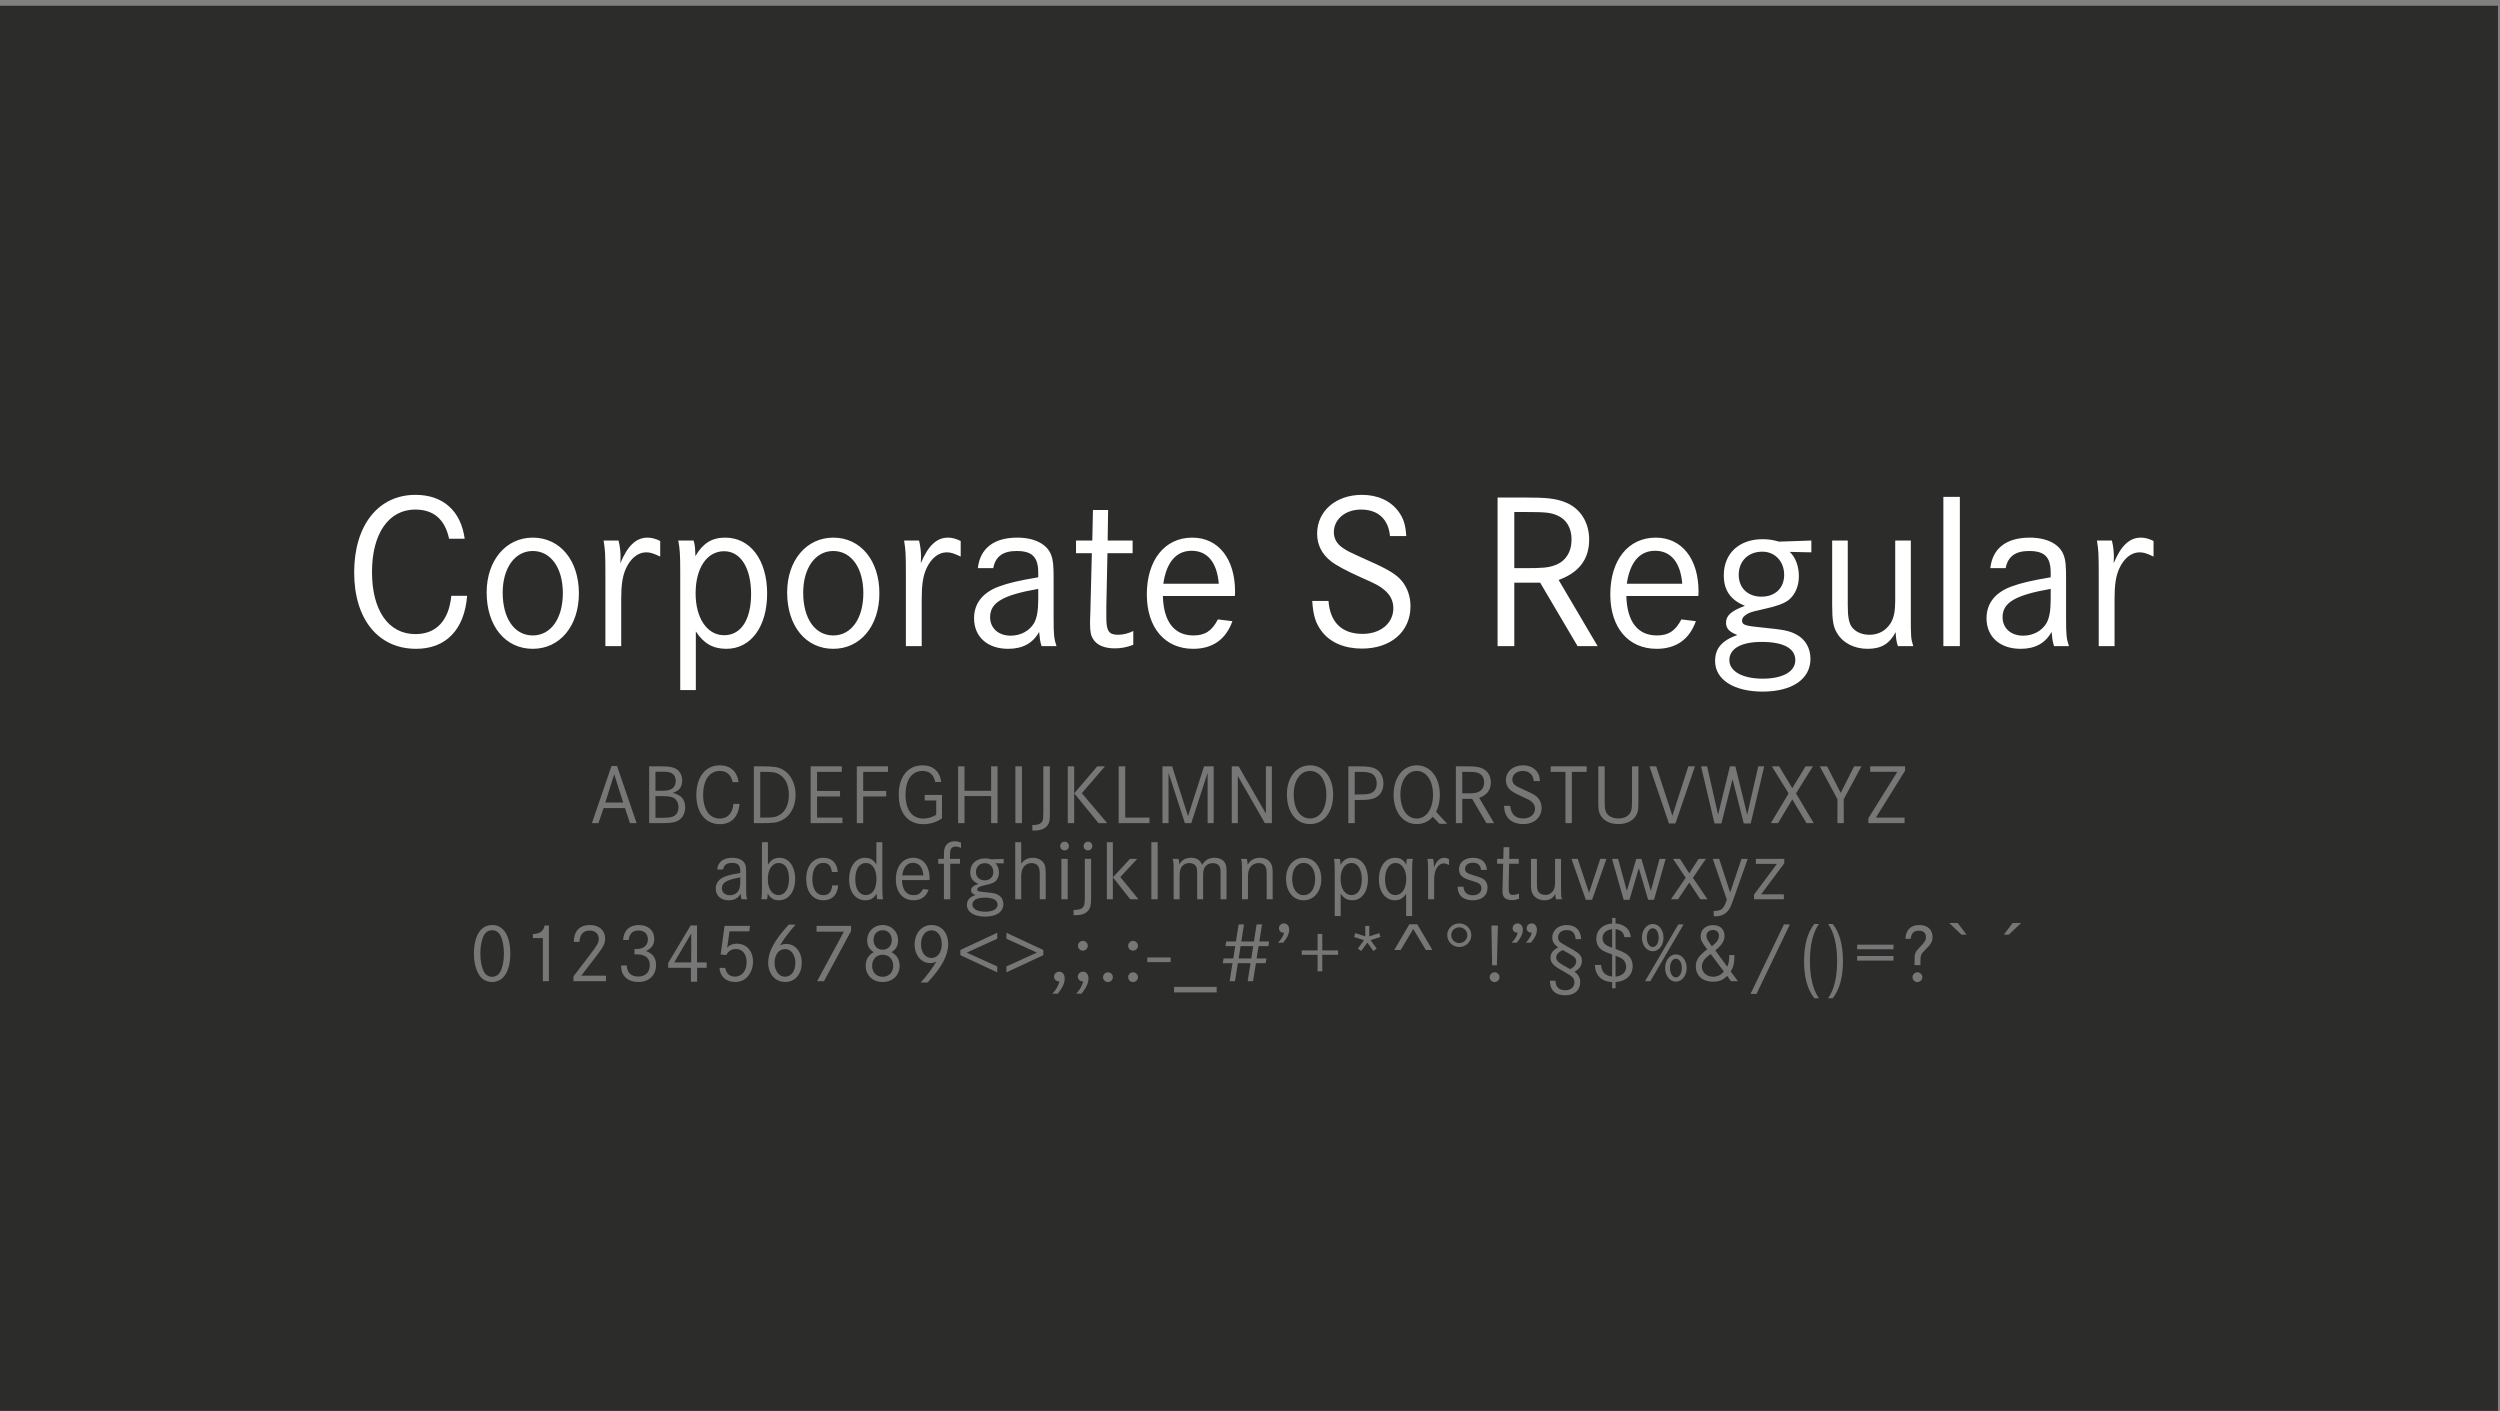 <?xml version="1.0" encoding="UTF-8"?>
<svg xmlns="http://www.w3.org/2000/svg" width="427" height="241" viewBox="0 0 427 241" fill="none">
  <rect x="0" y="0" width="427" height="241" fill="#808080" stroke="none"/>
  <rect width="426.65" height="239.991" transform="translate(0 0.981)" fill="#2C2C2B"></rect>
  <path d="M79.368 92.017H76.704C75.981 88.668 74.04 87.032 70.92 87.032C66.391 87.032 63.536 91.142 63.536 97.688C63.536 104.272 66.353 108.306 70.958 108.306C74.497 108.306 76.666 106.022 77.085 101.76H79.787C79.33 107.545 76.171 110.818 71.072 110.818C64.602 110.818 60.492 105.756 60.492 97.764C60.492 89.734 64.602 84.52 70.958 84.52C75.677 84.52 78.721 87.26 79.368 92.017ZM90.998 91.827C95.641 91.827 98.876 95.709 98.876 101.341C98.876 106.898 95.641 110.818 90.998 110.818C86.317 110.818 83.12 106.936 83.12 101.189C83.12 95.747 86.393 91.827 90.998 91.827ZM90.998 94.111C87.953 94.111 85.86 97.003 85.86 101.227C85.86 105.642 87.877 108.534 90.998 108.534C94.08 108.534 96.135 105.642 96.135 101.303C96.135 97.003 94.08 94.111 90.998 94.111ZM103.096 92.322H105.646C105.874 93.235 105.989 94.187 105.989 95.1L105.951 96.204C107.206 93.197 108.653 91.827 110.594 91.827C111.279 91.827 112.002 92.017 112.763 92.398V95.062C111.545 94.491 111.05 94.339 110.365 94.339C108.957 94.339 107.701 95.366 106.902 97.117C106.331 98.373 106.103 99.895 106.103 102.293V110.361H103.401V98.525C103.401 94.377 103.363 94.073 103.096 92.322ZM116.185 117.858V97.688C116.185 94.567 116.108 93.616 115.842 92.322H118.468C118.696 93.121 118.734 93.502 118.772 94.986C120.066 92.779 121.589 91.827 123.872 91.827C128.172 91.827 131.027 95.671 131.027 101.379C131.027 107.05 128.249 110.818 124.062 110.818C121.779 110.818 120.181 109.904 118.849 107.849V117.858H116.185ZM123.682 94.149C120.751 94.149 118.811 97.003 118.811 101.341C118.811 105.604 120.789 108.496 123.682 108.496C126.574 108.496 128.287 105.832 128.287 101.456C128.287 97.003 126.498 94.149 123.682 94.149ZM142.323 91.827C146.965 91.827 150.2 95.709 150.2 101.341C150.2 106.898 146.965 110.818 142.323 110.818C137.642 110.818 134.445 106.936 134.445 101.189C134.445 95.747 137.718 91.827 142.323 91.827ZM142.323 94.111C139.278 94.111 137.185 97.003 137.185 101.227C137.185 105.642 139.202 108.534 142.323 108.534C145.405 108.534 147.46 105.642 147.46 101.303C147.46 97.003 145.405 94.111 142.323 94.111ZM154.421 92.322H156.971C157.199 93.235 157.313 94.187 157.313 95.1L157.275 96.204C158.531 93.197 159.977 91.827 161.918 91.827C162.603 91.827 163.326 92.017 164.087 92.398V95.062C162.87 94.491 162.375 94.339 161.69 94.339C160.282 94.339 159.026 95.366 158.227 97.117C157.656 98.373 157.427 99.895 157.427 102.293V110.361H154.725V98.525C154.725 94.377 154.687 94.073 154.421 92.322ZM169.643 97.041H167.017C167.398 93.654 169.757 91.827 173.753 91.827C176.684 91.827 178.853 92.931 179.538 94.796C179.88 95.709 179.957 96.584 179.957 98.83V105.604C179.957 108.534 180.033 109.105 180.451 110.361H177.901C177.635 109.524 177.597 109.105 177.483 107.925C176.417 109.866 174.667 110.818 172.193 110.818C168.654 110.818 166.37 108.762 166.37 105.604C166.37 103.092 167.816 101.227 170.557 100.2C172.307 99.553 173.982 99.172 177.331 98.601V97.84C177.331 95.138 176.303 94.111 173.639 94.111C171.318 94.111 170.024 95.024 169.643 97.041ZM177.331 102.369V100.58C171.242 101.646 169.11 102.94 169.11 105.413C169.11 107.278 170.518 108.572 172.612 108.572C174.324 108.572 175.808 107.773 176.608 106.441C177.102 105.566 177.331 104.31 177.331 102.369ZM189.189 92.322H193.451V94.491H189.151L188.96 103.625V105.49C188.96 107.773 189.379 108.42 190.977 108.42C191.776 108.42 192.766 108.192 193.565 107.773V110.132C192.347 110.589 191.472 110.741 190.368 110.741C188.618 110.741 187.286 110.171 186.677 109.105C186.296 108.496 186.182 107.811 186.182 106.479C186.182 106.137 186.182 105.528 186.22 104.957C186.258 104.196 186.258 103.701 186.258 103.549L186.487 94.491H183.785V92.322H186.563L186.677 87.108H189.265L189.189 92.322ZM210.911 101.798H198.618C198.733 106.175 200.559 108.534 203.832 108.534C205.811 108.534 206.991 107.773 208.018 105.794L210.492 106.098C209.388 109.219 207.105 110.818 203.794 110.818C198.961 110.818 195.878 107.202 195.878 101.532C195.878 95.671 198.923 91.827 203.642 91.827C208.095 91.827 210.949 95.443 210.949 101.037C210.949 101.151 210.949 101.456 210.911 101.798ZM198.694 99.705H208.171C207.866 96.052 206.23 94.073 203.528 94.073C200.902 94.073 199.227 96.013 198.694 99.705ZM240.189 91.561H237.411C237.144 88.668 235.356 87.032 232.463 87.032C229.799 87.032 227.82 88.668 227.82 90.914C227.82 91.979 228.353 92.931 229.343 93.578C230.18 94.149 230.18 94.149 233.871 95.823C237.144 97.269 238.476 98.106 239.39 99.172C240.379 100.352 240.912 101.874 240.912 103.549C240.912 107.887 237.563 110.779 232.616 110.779C229.647 110.779 227.212 109.752 225.765 107.849C224.7 106.479 224.281 105.033 224.129 102.635H226.907C227.173 106.289 229.191 108.268 232.73 108.268C235.812 108.268 237.982 106.441 237.982 103.891C237.982 102.635 237.487 101.646 236.459 100.771C235.66 100.085 235.013 99.743 232.501 98.639C229.876 97.46 228.201 96.546 227.326 95.861C225.765 94.643 224.966 93.045 224.966 91.142C224.966 87.298 228.163 84.52 232.616 84.52C235.318 84.52 237.563 85.548 238.895 87.413C239.732 88.554 240.075 89.696 240.189 91.561ZM255.787 84.977H260.278C264.198 84.977 265.644 85.129 267.319 85.776C269.869 86.766 271.429 89.163 271.429 92.17C271.429 95.519 269.678 97.802 266.215 99.058L272.875 110.361H269.45L263.056 99.515H258.642V110.361H255.787V84.977ZM258.642 97.041H260.43C263.513 97.041 264.388 96.965 265.568 96.546C267.395 95.899 268.422 94.301 268.422 92.132C268.422 90.191 267.547 88.707 266.025 88.059C264.845 87.527 263.97 87.451 260.354 87.451H258.642V97.041ZM290.072 101.798H277.78C277.894 106.175 279.72 108.534 282.993 108.534C284.972 108.534 286.152 107.773 287.18 105.794L289.653 106.098C288.55 109.219 286.266 110.818 282.955 110.818C278.122 110.818 275.039 107.202 275.039 101.532C275.039 95.671 278.084 91.827 282.803 91.827C287.256 91.827 290.11 95.443 290.11 101.037C290.11 101.151 290.11 101.456 290.072 101.798ZM277.856 99.705H287.332C287.027 96.052 285.391 94.073 282.689 94.073C280.063 94.073 278.388 96.013 277.856 99.705ZM309.379 92.322V94.339L305.688 94.263C306.677 95.176 307.248 96.737 307.248 98.411C307.248 100.124 306.601 101.608 305.497 102.483C304.698 103.092 303.442 103.549 301.349 104.005C299.599 104.386 299.18 104.5 298.609 104.766C297.924 105.109 297.544 105.528 297.544 105.984C297.544 106.745 298 106.898 301.159 107.202C304.66 107.545 305.65 107.735 306.829 108.382C308.352 109.181 309.227 110.703 309.227 112.53C309.227 115.993 306.106 118.124 301.045 118.124C296.135 118.124 292.939 116.069 292.939 112.911C292.939 110.741 294.08 109.409 296.744 108.458C295.336 107.925 294.803 107.316 294.803 106.365C294.803 105.147 295.679 104.348 298.038 103.473C295.565 102.483 294.423 100.809 294.423 98.259C294.423 94.529 297.049 92.094 301.045 92.094C302.034 92.094 302.795 92.208 303.861 92.512L309.379 92.322ZM301.007 94.225C298.609 94.225 296.973 95.823 296.973 98.183C296.973 100.428 298.533 101.912 300.854 101.912C303.214 101.912 304.736 100.428 304.736 98.183C304.736 95.899 303.176 94.225 301.007 94.225ZM300.893 109.638C297.391 109.638 295.374 110.779 295.374 112.758C295.374 114.661 297.62 115.917 301.083 115.917C304.508 115.917 306.639 114.699 306.639 112.758C306.639 110.741 304.622 109.638 300.893 109.638ZM312.934 92.322H315.598V103.358C315.598 105.299 315.788 106.289 316.207 106.974C316.815 107.887 317.957 108.42 319.289 108.42C320.85 108.42 322.105 107.735 322.943 106.403C323.475 105.49 323.704 104.424 323.704 102.559V92.322H326.368V104.881C326.368 108.801 326.368 109.029 326.786 110.361H324.16C323.894 109.562 323.818 108.915 323.78 107.963C322.714 109.98 321.306 110.818 318.985 110.818C316.663 110.818 314.722 109.79 313.733 108.077C313.124 107.05 312.934 105.908 312.934 103.358V92.322ZM331.927 84.863H334.743V110.361H331.927V84.863ZM342.571 97.041H339.945C340.326 93.654 342.685 91.827 346.681 91.827C349.612 91.827 351.781 92.931 352.466 94.796C352.809 95.709 352.885 96.584 352.885 98.83V105.604C352.885 108.534 352.961 109.105 353.379 110.361H350.83C350.563 109.524 350.525 109.105 350.411 107.925C349.345 109.866 347.595 110.818 345.121 110.818C341.582 110.818 339.298 108.762 339.298 105.604C339.298 103.092 340.745 101.227 343.485 100.2C345.235 99.553 346.91 99.172 350.259 98.601V97.84C350.259 95.138 349.231 94.111 346.567 94.111C344.246 94.111 342.952 95.024 342.571 97.041ZM350.259 102.369V100.58C344.17 101.646 342.039 102.94 342.039 105.413C342.039 107.278 343.447 108.572 345.54 108.572C347.252 108.572 348.737 107.773 349.536 106.441C350.03 105.566 350.259 104.31 350.259 102.369ZM358.159 92.322H360.709C360.937 93.235 361.051 94.187 361.051 95.1L361.013 96.204C362.269 93.197 363.715 91.827 365.656 91.827C366.341 91.827 367.064 92.017 367.825 92.398V95.062C366.607 94.491 366.113 94.339 365.428 94.339C364.02 94.339 362.764 95.366 361.965 97.117C361.394 98.373 361.165 99.895 361.165 102.293V110.361H358.463V98.525C358.463 94.377 358.425 94.073 358.159 92.322Z" fill="white"></path>
  <path d="M104.444 130.834H105.389L108.734 140.593H107.6L106.742 138.019H103.091L102.218 140.593H101.098L104.444 130.834ZM106.436 137.073L104.909 132.244L103.382 137.073H106.436ZM110.878 130.892H112.653C113.947 130.892 114.485 130.95 115.024 131.125C115.969 131.445 116.522 132.244 116.522 133.306C116.522 134.412 116.013 135.081 114.907 135.43C116.362 135.779 117.031 136.564 117.031 137.888C117.031 139.081 116.391 140.041 115.402 140.346C114.776 140.55 114.238 140.593 112.565 140.593H110.878V130.892ZM111.955 135.066H112.871C113.816 135.066 114.282 134.993 114.689 134.761C115.154 134.513 115.416 133.99 115.416 133.379C115.416 132.71 115.096 132.186 114.544 131.983C114.165 131.837 113.831 131.808 112.813 131.808H111.955V135.066ZM111.955 139.677H112.929C114.093 139.677 114.587 139.619 115.024 139.43C115.562 139.197 115.882 138.601 115.882 137.83C115.882 137.015 115.46 136.39 114.776 136.157C114.34 136.026 113.962 135.983 112.929 135.983H111.955V139.677ZM126.148 133.583H125.13C124.853 132.303 124.112 131.677 122.919 131.677C121.188 131.677 120.097 133.248 120.097 135.75C120.097 138.266 121.174 139.808 122.933 139.808C124.286 139.808 125.115 138.935 125.275 137.306H126.308C126.133 139.517 124.926 140.768 122.977 140.768C120.504 140.768 118.934 138.833 118.934 135.779C118.934 132.71 120.504 130.717 122.933 130.717C124.737 130.717 125.901 131.765 126.148 133.583ZM128.76 130.892H130.287C132.163 130.892 132.905 131.008 133.691 131.445C135.043 132.186 135.887 133.83 135.887 135.735C135.887 137.713 135.043 139.328 133.603 140.07C132.803 140.491 132.163 140.593 130.171 140.593H128.76V130.892ZM129.851 139.648H130.564C132.105 139.648 132.542 139.561 133.211 139.153C134.185 138.557 134.738 137.335 134.738 135.735C134.738 134.077 134.127 132.812 133.036 132.23C132.411 131.895 132.003 131.837 130.287 131.837H129.851V139.648ZM139.552 135.095H143.479V136.041H139.552V139.648H143.886V140.593H138.461V130.892H143.784V131.837H139.552V135.095ZM147.434 135.095H151.361V136.041H147.434V140.593H146.343V130.892H151.667V131.837H147.434V135.095ZM157.94 135.779H160.893V139.764C159.976 140.433 158.885 140.768 157.693 140.768C155.075 140.768 153.504 138.877 153.504 135.721C153.504 132.666 155.075 130.717 157.547 130.717C159.365 130.717 160.544 131.75 160.762 133.568H159.744C159.453 132.274 158.755 131.677 157.547 131.677C155.758 131.677 154.667 133.204 154.667 135.735C154.667 138.324 155.773 139.808 157.707 139.808C158.449 139.808 159.191 139.59 159.904 139.168V136.724H157.94V135.779ZM164.734 135.066H169.286V130.892H170.377V140.593H169.286V135.968H164.734V140.593H163.643V130.892H164.734V135.066ZM174.548 140.593H173.428V130.892H174.548V140.593ZM178.2 130.892H179.32V138.63C179.32 139.982 179.291 140.273 179.088 140.695C178.724 141.451 177.866 141.859 176.673 141.859H176.324V140.913H176.484H176.571C177.328 140.899 177.851 140.666 178.055 140.23C178.186 139.953 178.2 139.735 178.2 138.63V130.892ZM187.409 130.892H188.732L184.776 135.473L189.11 140.593H187.627L183.481 135.503L187.409 130.892ZM182.376 130.892H183.467V140.593H182.376V130.892ZM191.068 130.892H192.188V139.648H196.334V140.593H191.068V130.892ZM198.553 130.892H200.197L202.917 139.401L205.651 130.892H207.295V140.593H206.262V131.983L203.469 140.593H202.379L199.586 131.983V140.593H198.553V130.892ZM210.385 130.892H211.563L216.217 138.964V130.892H217.235V140.593H216.043L211.417 132.535V140.593H210.385V130.892ZM223.76 130.717C226.101 130.717 227.701 132.754 227.701 135.735C227.701 138.717 226.101 140.753 223.76 140.753C221.374 140.753 219.804 138.732 219.804 135.663C219.804 132.768 221.433 130.717 223.76 130.717ZM223.76 131.677C222.087 131.677 220.967 133.277 220.967 135.677C220.967 138.193 222.058 139.793 223.76 139.793C225.432 139.793 226.538 138.179 226.538 135.735C226.538 133.292 225.432 131.677 223.76 131.677ZM230.297 130.892H231.897C233.337 130.892 233.977 130.95 234.574 131.154C235.635 131.503 236.29 132.521 236.29 133.801C236.29 134.993 235.723 135.939 234.777 136.317C234.166 136.564 233.57 136.637 232.101 136.637H231.388V140.593H230.297V130.892ZM231.388 135.692H232.072C233.076 135.692 233.425 135.663 233.876 135.561C234.69 135.372 235.141 134.732 235.141 133.801C235.141 132.957 234.777 132.317 234.152 132.07C233.672 131.881 233.279 131.837 231.956 131.837H231.388V135.692ZM245.284 138.659L247.189 140.71H245.866L244.717 139.502C244.004 140.331 243.059 140.753 241.968 140.753C239.641 140.753 238.026 138.702 238.026 135.735C238.026 132.768 239.641 130.717 241.982 130.717C244.295 130.717 245.924 132.768 245.924 135.721C245.924 136.841 245.735 137.742 245.284 138.659ZM241.968 131.677C240.339 131.677 239.19 133.335 239.19 135.692C239.19 138.164 240.31 139.808 241.982 139.808C243.626 139.808 244.76 138.15 244.76 135.75C244.76 133.335 243.626 131.677 241.968 131.677ZM248.662 130.892H250.378C251.877 130.892 252.429 130.95 253.069 131.197C254.044 131.575 254.64 132.492 254.64 133.641C254.64 134.921 253.971 135.793 252.647 136.273L255.193 140.593H253.884L251.44 136.448H249.753V140.593H248.662V130.892ZM249.753 135.503H250.437C251.615 135.503 251.949 135.473 252.4 135.313C253.098 135.066 253.491 134.455 253.491 133.626C253.491 132.884 253.156 132.317 252.575 132.07C252.124 131.866 251.789 131.837 250.407 131.837H249.753V135.503ZM263.026 133.408H261.964C261.862 132.303 261.179 131.677 260.073 131.677C259.055 131.677 258.299 132.303 258.299 133.161C258.299 133.568 258.502 133.932 258.881 134.179C259.201 134.397 259.201 134.397 260.611 135.037C261.862 135.59 262.371 135.91 262.72 136.317C263.099 136.768 263.302 137.35 263.302 137.99C263.302 139.648 262.022 140.753 260.131 140.753C258.997 140.753 258.066 140.361 257.513 139.633C257.106 139.11 256.946 138.557 256.888 137.641H257.95C258.052 139.037 258.822 139.793 260.175 139.793C261.353 139.793 262.182 139.095 262.182 138.121C262.182 137.641 261.993 137.262 261.6 136.928C261.295 136.666 261.048 136.535 260.088 136.113C259.084 135.663 258.444 135.313 258.11 135.052C257.513 134.586 257.208 133.975 257.208 133.248C257.208 131.779 258.43 130.717 260.131 130.717C261.164 130.717 262.022 131.11 262.531 131.823C262.851 132.259 262.982 132.695 263.026 133.408ZM264.86 130.892H270.998V131.837H268.467V140.593H267.376V131.837H264.86V130.892ZM272.989 130.892H274.08V136.608C274.08 138.033 274.138 138.412 274.385 138.848C274.734 139.43 275.505 139.793 276.421 139.793C277.425 139.793 278.225 139.371 278.53 138.659C278.705 138.266 278.749 137.888 278.749 136.608V130.892H279.839V136.623C279.839 138.164 279.81 138.426 279.607 138.95C279.141 140.084 277.963 140.753 276.421 140.753C274.865 140.753 273.687 140.084 273.221 138.95C273.018 138.426 272.989 138.164 272.989 136.623V130.892ZM281.73 130.892H282.879L285.643 139.328L288.363 130.892H289.497L286.166 140.651H285.061L281.73 130.892ZM290.538 130.892H291.571L293.447 139.153L295.469 130.892H296.399L298.421 139.153L300.312 130.892H301.33L299.018 140.651H297.839L295.919 133.074L294.014 140.651H292.836L290.538 130.892ZM302.63 130.892H303.881L306.12 134.615L308.389 130.892H309.64L306.76 135.517L309.786 140.593H308.549L306.12 136.535L303.691 140.593H302.455L305.495 135.517L302.63 130.892ZM310.818 130.892H312.069L314.396 135.43L316.68 130.892H317.93L314.905 136.521L314.92 140.593H313.829L313.843 136.521L310.818 130.892ZM319.424 130.892H325.388V131.634L320.399 139.648H325.301V140.593H319.119V139.75L324.064 131.823H319.424V130.892ZM123.501 148.503H122.497C122.642 147.208 123.544 146.51 125.071 146.51C126.191 146.51 127.02 146.932 127.282 147.644C127.413 147.993 127.442 148.328 127.442 149.186V151.775C127.442 152.895 127.471 153.113 127.631 153.593H126.657C126.555 153.273 126.54 153.113 126.497 152.662C126.09 153.404 125.42 153.768 124.475 153.768C123.122 153.768 122.25 152.982 122.25 151.775C122.25 150.815 122.802 150.102 123.85 149.71C124.519 149.463 125.159 149.317 126.439 149.099V148.808C126.439 147.775 126.046 147.383 125.028 147.383C124.141 147.383 123.646 147.732 123.501 148.503ZM126.439 150.539V149.855C124.111 150.262 123.297 150.757 123.297 151.702C123.297 152.415 123.835 152.91 124.635 152.91C125.29 152.91 125.857 152.604 126.162 152.095C126.351 151.761 126.439 151.281 126.439 150.539ZM130.142 143.848H131.16V147.703C131.683 146.874 132.28 146.51 133.138 146.51C134.723 146.51 135.814 147.964 135.814 150.117C135.814 152.313 134.694 153.768 133.021 153.768C132.163 153.768 131.596 153.419 131.116 152.619C131.116 153.07 131.087 153.302 131 153.593H130.025C130.127 153.171 130.142 152.837 130.142 151.644V143.848ZM133.036 147.397C131.887 147.397 131.145 148.488 131.145 150.175C131.145 151.804 131.872 152.881 132.963 152.881C134.054 152.881 134.767 151.804 134.767 150.117C134.767 148.459 134.098 147.397 133.036 147.397ZM143.098 148.939H142.095C141.906 147.819 141.484 147.383 140.597 147.383C139.448 147.383 138.749 148.43 138.749 150.146C138.749 151.862 139.448 152.895 140.626 152.895C141.557 152.895 142.022 152.371 142.138 151.222H143.156C143.026 152.881 142.138 153.768 140.626 153.768C138.851 153.768 137.702 152.342 137.702 150.161C137.702 147.921 138.837 146.51 140.626 146.51C142.08 146.51 142.953 147.368 143.098 148.939ZM150.703 143.848V151.557C150.703 152.779 150.732 153.186 150.834 153.593H149.83C149.758 153.317 149.729 153.113 149.729 152.851C149.729 152.779 149.729 152.721 149.743 152.604C149.249 153.433 148.681 153.768 147.794 153.768C146.121 153.768 145.031 152.357 145.031 150.204C145.031 148.008 146.121 146.51 147.736 146.51C148.638 146.51 149.205 146.859 149.685 147.673V143.848H150.703ZM147.91 147.397C146.776 147.397 146.078 148.444 146.078 150.161C146.078 151.833 146.776 152.881 147.881 152.881C149.001 152.881 149.699 151.819 149.699 150.146C149.699 148.473 149.001 147.397 147.91 147.397ZM158.758 150.321H154.06C154.104 151.993 154.802 152.895 156.053 152.895C156.809 152.895 157.26 152.604 157.653 151.848L158.598 151.964C158.176 153.157 157.304 153.768 156.038 153.768C154.191 153.768 153.013 152.386 153.013 150.219C153.013 147.979 154.177 146.51 155.98 146.51C157.682 146.51 158.773 147.892 158.773 150.03C158.773 150.073 158.773 150.19 158.758 150.321ZM154.089 149.521H157.711C157.595 148.124 156.969 147.368 155.936 147.368C154.933 147.368 154.293 148.11 154.089 149.521ZM162.254 146.699H163.97V147.528H162.297V153.593H161.221V147.528H160.247V146.699H161.221V146.263C161.221 145.23 161.279 144.881 161.512 144.488C161.803 143.979 162.385 143.688 163.054 143.688C163.403 143.688 163.737 143.761 164.145 143.906V144.852C163.781 144.663 163.49 144.59 163.185 144.59C162.777 144.59 162.486 144.794 162.356 145.157C162.283 145.361 162.254 145.695 162.254 146.234V146.699ZM171.434 146.699V147.47L170.023 147.441C170.401 147.79 170.62 148.386 170.62 149.026C170.62 149.681 170.372 150.248 169.951 150.582C169.645 150.815 169.165 150.99 168.365 151.164C167.696 151.31 167.536 151.353 167.318 151.455C167.056 151.586 166.911 151.746 166.911 151.921C166.911 152.211 167.085 152.27 168.292 152.386C169.631 152.517 170.009 152.59 170.46 152.837C171.041 153.142 171.376 153.724 171.376 154.422C171.376 155.746 170.183 156.56 168.249 156.56C166.373 156.56 165.151 155.775 165.151 154.568C165.151 153.739 165.587 153.23 166.605 152.866C166.067 152.662 165.863 152.43 165.863 152.066C165.863 151.601 166.198 151.295 167.1 150.961C166.154 150.582 165.718 149.942 165.718 148.968C165.718 147.543 166.722 146.612 168.249 146.612C168.627 146.612 168.918 146.655 169.325 146.772L171.434 146.699ZM168.234 147.426C167.318 147.426 166.693 148.037 166.693 148.939C166.693 149.797 167.289 150.364 168.176 150.364C169.078 150.364 169.66 149.797 169.66 148.939C169.66 148.066 169.063 147.426 168.234 147.426ZM168.191 153.317C166.853 153.317 166.082 153.753 166.082 154.51C166.082 155.237 166.94 155.717 168.263 155.717C169.572 155.717 170.387 155.251 170.387 154.51C170.387 153.739 169.616 153.317 168.191 153.317ZM173.403 143.848H174.422V147.513C174.931 146.83 175.556 146.51 176.4 146.51C177.214 146.51 177.912 146.844 178.276 147.412C178.552 147.833 178.611 148.241 178.611 149.637V153.593H177.592V149.695C177.592 148.721 177.549 148.415 177.403 148.095C177.171 147.644 176.749 147.412 176.182 147.412C175.571 147.412 175.047 147.717 174.742 148.241C174.523 148.604 174.422 149.099 174.422 149.797V153.593H173.403V143.848ZM181.286 146.699H182.362V153.593H181.286V146.699ZM181.839 143.761C182.261 143.761 182.566 144.081 182.566 144.517C182.566 144.939 182.261 145.244 181.824 145.244C181.403 145.244 181.083 144.939 181.083 144.517C181.083 144.081 181.403 143.761 181.839 143.761ZM185.288 146.699H186.364V152.997C186.364 154.539 186.277 155.004 185.884 155.499C185.448 156.066 184.764 156.313 183.717 156.313H183.368V155.411H183.499H183.601C184.342 155.411 184.837 155.208 185.07 154.815C185.244 154.51 185.288 154.161 185.288 152.997V146.699ZM185.841 143.761C186.262 143.761 186.568 144.081 186.568 144.517C186.568 144.939 186.248 145.244 185.826 145.244C185.404 145.244 185.084 144.939 185.084 144.517C185.084 144.081 185.404 143.761 185.841 143.761ZM192.996 146.699H194.233L191.353 149.797L194.451 153.593H193.04L190.087 149.841L192.996 146.699ZM189.055 143.848H190.073V153.593H189.055V143.848ZM196.653 143.848H197.729V153.593H196.653V143.848ZM200.285 146.699H201.289C201.376 146.946 201.42 147.281 201.42 147.644C201.856 146.874 202.481 146.51 203.427 146.51C204.387 146.51 204.983 146.888 205.332 147.717C205.798 146.903 206.481 146.51 207.456 146.51C208.27 146.51 208.91 146.83 209.23 147.397C209.463 147.804 209.492 148.066 209.492 149.375V153.593H208.474V149.375C208.474 148.503 208.445 148.27 208.285 147.979C208.081 147.615 207.688 147.426 207.136 147.426C206.539 147.426 206.059 147.688 205.768 148.153C205.579 148.473 205.492 148.881 205.492 149.521V153.593H204.474V149.535C204.474 148.503 204.459 148.328 204.329 148.066C204.139 147.644 203.703 147.412 203.15 147.412C202.554 147.412 202.03 147.688 201.754 148.168C201.565 148.517 201.478 148.924 201.478 149.579V153.593H200.46V148.837C200.46 147.412 200.445 147.281 200.285 146.699ZM211.974 146.699H212.949C213.05 146.99 213.094 147.266 213.094 147.703C213.559 146.903 214.258 146.51 215.174 146.51C216.119 146.51 216.847 146.932 217.152 147.63C217.341 148.081 217.37 148.27 217.37 149.637V153.593H216.352V149.695C216.352 148.677 216.323 148.43 216.178 148.095C215.974 147.659 215.552 147.412 214.97 147.412C214.359 147.412 213.807 147.717 213.487 148.226C213.254 148.59 213.152 149.07 213.152 149.739V153.593H212.134V149.041C212.134 147.397 212.134 147.339 211.974 146.699ZM222.663 146.51C224.438 146.51 225.674 147.993 225.674 150.146C225.674 152.27 224.438 153.768 222.663 153.768C220.874 153.768 219.652 152.284 219.652 150.088C219.652 148.008 220.903 146.51 222.663 146.51ZM222.663 147.383C221.5 147.383 220.7 148.488 220.7 150.102C220.7 151.79 221.47 152.895 222.663 152.895C223.841 152.895 224.627 151.79 224.627 150.132C224.627 148.488 223.841 147.383 222.663 147.383ZM227.971 156.459V148.75C227.971 147.557 227.942 147.194 227.84 146.699H228.843C228.931 147.004 228.945 147.15 228.96 147.717C229.454 146.874 230.036 146.51 230.909 146.51C232.552 146.51 233.643 147.979 233.643 150.161C233.643 152.328 232.581 153.768 230.981 153.768C230.109 153.768 229.498 153.419 228.989 152.633V156.459H227.971ZM230.836 147.397C229.716 147.397 228.974 148.488 228.974 150.146C228.974 151.775 229.731 152.881 230.836 152.881C231.941 152.881 232.596 151.862 232.596 150.19C232.596 148.488 231.912 147.397 230.836 147.397ZM240.171 156.459V152.648C239.648 153.433 239.08 153.768 238.266 153.768C236.622 153.768 235.517 152.342 235.517 150.204C235.517 147.993 236.622 146.51 238.295 146.51C239.182 146.51 239.764 146.874 240.186 147.703C240.2 147.237 240.229 146.946 240.317 146.699H241.32C241.218 147.121 241.189 147.499 241.189 148.75V156.459H240.171ZM238.368 147.397C237.277 147.397 236.564 148.503 236.564 150.204C236.564 151.833 237.248 152.881 238.309 152.881C239.444 152.881 240.186 151.804 240.186 150.132C240.186 148.503 239.444 147.397 238.368 147.397ZM243.805 146.699H244.779C244.866 147.048 244.91 147.412 244.91 147.761L244.895 148.183C245.375 147.034 245.928 146.51 246.67 146.51C246.932 146.51 247.208 146.583 247.499 146.728V147.746C247.034 147.528 246.845 147.47 246.583 147.47C246.045 147.47 245.565 147.863 245.259 148.532C245.041 149.012 244.954 149.593 244.954 150.51V153.593H243.921V149.07C243.921 147.484 243.906 147.368 243.805 146.699ZM253.956 148.59H252.967C252.865 147.746 252.414 147.354 251.556 147.354C250.77 147.354 250.232 147.775 250.232 148.386C250.232 148.953 250.523 149.172 251.832 149.55C252.938 149.87 253.374 150.073 253.65 150.393C253.927 150.713 254.072 151.121 254.072 151.615C254.072 152.939 253.112 153.768 251.57 153.768C249.898 153.768 248.967 152.939 248.967 151.455H249.956C250.043 152.43 250.567 152.91 251.556 152.91C252.458 152.91 253.025 152.43 253.025 151.702C253.025 151.339 252.894 151.077 252.588 150.902C252.341 150.742 252.254 150.713 251.047 150.335C249.709 149.928 249.2 149.419 249.2 148.459C249.2 147.295 250.159 146.51 251.57 146.51C253.039 146.51 253.883 147.252 253.956 148.59ZM257.773 146.699H259.402V147.528H257.759L257.686 151.019V151.732C257.686 152.604 257.846 152.851 258.457 152.851C258.762 152.851 259.14 152.764 259.446 152.604V153.506C258.98 153.681 258.646 153.739 258.224 153.739C257.555 153.739 257.046 153.521 256.813 153.113C256.668 152.881 256.624 152.619 256.624 152.11C256.624 151.979 256.624 151.746 256.639 151.528C256.653 151.237 256.653 151.048 256.653 150.99L256.74 147.528H255.708V146.699H256.769L256.813 144.706H257.802L257.773 146.699ZM261.489 146.699H262.507V150.917C262.507 151.659 262.579 152.037 262.739 152.299C262.972 152.648 263.409 152.851 263.918 152.851C264.514 152.851 264.994 152.59 265.314 152.081C265.518 151.732 265.605 151.324 265.605 150.612V146.699H266.623V151.499C266.623 152.997 266.623 153.084 266.783 153.593H265.779C265.678 153.288 265.648 153.041 265.634 152.677C265.227 153.448 264.688 153.768 263.801 153.768C262.914 153.768 262.172 153.375 261.794 152.721C261.561 152.328 261.489 151.892 261.489 150.917V146.699ZM268.413 146.699H269.475L271.409 152.488L273.329 146.699H274.376L271.933 153.681H270.857L268.413 146.699ZM275.331 146.699H276.379L277.862 152.168L279.477 146.699H280.349L281.964 152.168L283.448 146.699H284.495L282.502 153.681H281.498L279.913 148.27L278.313 153.681H277.324L275.331 146.699ZM285.762 146.699H286.94L288.526 149.157L290.126 146.699H291.362L289.151 149.928L291.638 153.593H290.416L288.526 150.742L286.62 153.593H285.398L287.915 149.928L285.762 146.699ZM292.546 146.699H293.637L295.513 152.444L297.448 146.699H298.509L296.24 153.113C295.6 154.946 295.469 155.208 295.033 155.688C294.524 156.226 293.855 156.502 293.026 156.502C292.968 156.502 292.837 156.502 292.706 156.488V155.586C294.015 155.6 294.393 155.28 294.946 153.666L292.546 146.699ZM299.898 146.699H304.756V147.455L300.8 152.75H304.683V153.593H299.593V152.793L303.505 147.543H299.898V146.699ZM84.092 157.994C85.997 157.994 87.161 159.855 87.161 162.866C87.161 165.892 85.997 167.724 84.048 167.724C83.19 167.724 82.434 167.346 81.954 166.691C81.299 165.775 80.95 164.466 80.95 162.881C80.95 159.797 82.114 157.994 84.092 157.994ZM84.077 158.881C83.452 158.881 82.972 159.172 82.666 159.739C82.259 160.495 82.041 161.586 82.041 162.881C82.041 164.117 82.259 165.237 82.666 165.979C82.957 166.531 83.452 166.837 84.048 166.837C84.659 166.837 85.153 166.531 85.444 165.979C85.852 165.222 86.07 164.132 86.07 162.866C86.07 161.601 85.837 160.452 85.444 159.739C85.153 159.186 84.644 158.881 84.077 158.881ZM91.018 160.219V159.535C92.225 159.492 92.807 159.07 93.025 158.066H93.752V167.593H92.72V160.219H91.018ZM98.963 160.874H98.002C98.032 159.012 99.006 157.994 100.766 157.994C102.322 157.994 103.355 158.91 103.355 160.292C103.355 161.135 103.108 161.644 101.959 163.157L99.282 166.648H103.5V167.593H97.944V166.764L100.708 163.157C102.075 161.339 102.264 161.004 102.264 160.321C102.264 159.492 101.639 158.939 100.708 158.939C99.632 158.939 99.05 159.594 98.963 160.874ZM107.372 160.554H106.427C106.514 158.939 107.503 157.994 109.132 157.994C110.703 157.994 111.75 158.939 111.75 160.35C111.75 161.339 111.285 162.023 110.325 162.444C111.503 162.852 112.056 163.623 112.056 164.815C112.056 166.575 110.863 167.724 109.045 167.724C107.227 167.724 106.092 166.691 106.092 165.048V164.902H107.052C107.096 166.124 107.78 166.793 109.001 166.793C110.238 166.793 110.98 166.066 110.98 164.859C110.98 163.623 110.223 162.997 108.725 162.997C108.623 162.997 108.536 162.997 108.376 163.012V162.081L108.754 162.095C109.932 162.095 110.66 161.47 110.66 160.423C110.66 159.506 110.049 158.925 109.06 158.925C108.071 158.925 107.518 159.448 107.372 160.554ZM119.055 164.379H120.698V165.295H119.069V167.681H118.008V165.295H114.124V164.481L117.964 158.066H119.055V164.379ZM118.051 164.379L118.066 159.434L115.157 164.379H118.051ZM123.756 158.139H128.105L127.974 159.07H124.599L124.207 161.848C124.687 161.368 125.152 161.179 125.836 161.179C127.508 161.179 128.614 162.415 128.614 164.277C128.614 165.106 128.381 165.877 127.93 166.502C127.348 167.331 126.578 167.724 125.574 167.724C124.032 167.724 122.985 166.793 122.883 165.31H123.872C124.032 166.284 124.629 166.808 125.545 166.808C126.723 166.808 127.523 165.804 127.523 164.335C127.523 162.983 126.81 162.095 125.734 162.095C124.963 162.095 124.454 162.401 124.032 163.128L123.087 163.026L123.756 158.139ZM134.726 157.921H135.904C134.886 159.026 133.867 160.394 133.213 161.484C133.591 161.295 133.882 161.223 134.289 161.223C135.831 161.223 136.936 162.546 136.936 164.422C136.936 166.386 135.802 167.724 134.129 167.724C132.413 167.724 131.206 166.357 131.206 164.422C131.206 162.546 132.282 160.554 134.726 157.921ZM134.071 162.095C133.024 162.095 132.297 163.07 132.297 164.452C132.297 165.833 133.053 166.822 134.086 166.822C135.147 166.822 135.846 165.877 135.846 164.452C135.846 163.07 135.118 162.095 134.071 162.095ZM139.47 158.139H145.361V159.012L140.736 167.593H139.557L144.139 159.128H139.47V158.139ZM149.247 162.619C148.491 162.212 148.113 161.528 148.113 160.597C148.113 159.114 149.247 157.994 150.76 157.994C152.258 157.994 153.393 159.114 153.393 160.583C153.393 161.528 153.014 162.212 152.258 162.619C153.189 163.128 153.654 163.899 153.654 164.975C153.654 166.59 152.447 167.724 150.76 167.724C149.058 167.724 147.866 166.59 147.866 164.975C147.866 163.899 148.316 163.113 149.247 162.619ZM150.775 158.881C149.829 158.881 149.204 159.55 149.204 160.554C149.204 161.528 149.844 162.212 150.76 162.212C151.676 162.212 152.316 161.528 152.316 160.539C152.316 159.579 151.676 158.881 150.775 158.881ZM150.789 163.07C149.684 163.07 148.956 163.826 148.956 164.961C148.956 166.066 149.698 166.837 150.76 166.837C151.822 166.837 152.564 166.066 152.564 164.946C152.564 163.855 151.822 163.07 150.789 163.07ZM158.428 167.811H157.25C158.21 166.779 159.301 165.324 159.941 164.233C159.577 164.422 159.272 164.495 158.864 164.495C157.352 164.495 156.217 163.143 156.217 161.324C156.217 159.375 157.425 157.994 159.112 157.994C160.813 157.994 161.948 159.317 161.948 161.295C161.948 163.172 160.813 165.281 158.428 167.811ZM159.126 158.895C158.05 158.895 157.308 159.87 157.308 161.281C157.308 162.663 158.035 163.623 159.083 163.623C160.13 163.623 160.857 162.663 160.857 161.266C160.857 159.87 160.144 158.895 159.126 158.895ZM170.329 159.317V160.335L165.122 162.706L170.329 165.062V166.081L164.031 163.143V162.255L170.329 159.317ZM171.9 166.081V165.062L177.107 162.706L171.9 160.335V159.317L178.198 162.255V163.143L171.9 166.081ZM180.67 169.717H179.754C180.365 169.106 180.859 168.204 180.932 167.608H180.816C180.379 167.608 180.03 167.259 180.03 166.808C180.03 166.342 180.423 165.964 180.917 165.964C181.47 165.964 181.848 166.415 181.848 167.099C181.848 167.899 181.499 168.684 180.67 169.717ZM184.965 160.699C185.416 160.699 185.794 161.077 185.794 161.543C185.794 161.993 185.416 162.372 184.95 162.372C184.499 162.372 184.121 161.993 184.121 161.543C184.121 161.063 184.499 160.699 184.965 160.699ZM184.732 169.717H183.816C184.427 169.106 184.921 168.204 184.994 167.608H184.877C184.441 167.608 184.092 167.259 184.092 166.808C184.092 166.342 184.485 165.964 184.979 165.964C185.532 165.964 185.91 166.415 185.91 167.099C185.91 167.899 185.561 168.684 184.732 169.717ZM189.245 166.066C189.696 166.066 190.074 166.444 190.074 166.91C190.074 167.361 189.696 167.739 189.23 167.739C188.779 167.739 188.401 167.361 188.401 166.91C188.401 166.43 188.779 166.066 189.245 166.066ZM193.534 166.066C193.985 166.066 194.363 166.444 194.363 166.91C194.363 167.361 193.985 167.739 193.519 167.739C193.068 167.739 192.69 167.361 192.69 166.91C192.69 166.43 193.068 166.066 193.534 166.066ZM193.534 160.699C193.985 160.699 194.363 161.077 194.363 161.543C194.363 161.993 193.985 162.372 193.519 162.372C193.068 162.372 192.69 161.993 192.69 161.543C192.69 161.063 193.068 160.699 193.534 160.699ZM195.961 163.535H199.946V164.335H195.961V163.535ZM200.534 168.553H207.807V169.499H200.534V168.553ZM216.301 163.71L216.17 164.51H214.512L214.017 167.593H213.101L213.595 164.51H211.428L210.934 167.593H210.017L210.512 164.51H208.854L208.985 163.71H210.643L210.977 161.601H209.319L209.436 160.801H211.094L211.559 157.892H212.475L212.01 160.801H214.177L214.628 157.892H215.559L215.094 160.801H216.766L216.635 161.601H214.963L214.628 163.71H216.301ZM214.046 161.601H211.894L211.559 163.71H213.712L214.046 161.601ZM219.16 161.004H218.273C218.826 160.466 219.248 159.783 219.306 159.303H219.189C218.768 159.303 218.448 158.968 218.448 158.532C218.448 158.081 218.826 157.717 219.291 157.717C219.829 157.717 220.193 158.154 220.193 158.779C220.193 159.477 219.859 160.204 219.16 161.004ZM225.845 162.328H228.55V163.084H225.845V165.906H225.045V163.084H222.339V162.328H225.045V159.521H225.845V162.328ZM233.193 159.928V158.139H233.876V159.928L235.578 159.375L235.782 160.03L234.095 160.583L235.142 162.023L234.575 162.43L233.542 160.99L232.495 162.43L231.927 162.023L232.975 160.583L231.287 160.03L231.491 159.375L233.193 159.928ZM239.243 162.255H238.138L240.727 157.863H242.065L244.654 162.255H243.534L241.382 158.677L239.243 162.255ZM249.236 157.717C250.385 157.717 251.301 158.619 251.301 159.724C251.301 160.844 250.385 161.746 249.25 161.746C248.101 161.746 247.185 160.844 247.185 159.695C247.185 158.619 248.116 157.717 249.236 157.717ZM249.236 158.386C248.494 158.386 247.869 158.983 247.869 159.71C247.869 160.481 248.479 161.077 249.25 161.077C250.007 161.077 250.618 160.466 250.618 159.724C250.618 158.983 250.007 158.386 249.236 158.386ZM254.734 158.081H255.839L255.665 164.873H254.85L254.734 158.081ZM255.287 166.066C255.737 166.066 256.116 166.444 256.116 166.91C256.116 167.361 255.737 167.739 255.272 167.739C254.821 167.739 254.443 167.361 254.443 166.91C254.443 166.444 254.821 166.066 255.287 166.066ZM259.069 161.004H258.181C258.734 160.466 259.156 159.783 259.214 159.303C258.69 159.303 258.356 159.012 258.356 158.532C258.356 158.081 258.734 157.717 259.199 157.717C259.738 157.717 260.101 158.154 260.101 158.794C260.101 159.477 259.767 160.19 259.069 161.004ZM261.483 161.004H260.596C261.148 160.452 261.556 159.797 261.614 159.303C261.076 159.303 260.756 159.026 260.756 158.532C260.756 158.081 261.134 157.717 261.599 157.717C262.137 157.717 262.501 158.154 262.501 158.794C262.501 159.477 262.181 160.19 261.483 161.004ZM270.06 160.408H269.129C269.012 159.332 268.547 158.852 267.587 158.852C266.714 158.852 266.118 159.361 266.118 160.103C266.118 160.684 266.336 160.903 267.5 161.557C268.634 162.183 269.143 162.488 269.463 162.721C269.972 163.113 270.191 163.535 270.191 164.117C270.191 164.917 269.798 165.484 268.925 165.964C269.623 166.502 269.9 167.011 269.9 167.753C269.9 169.15 268.925 169.993 267.34 169.993C265.638 169.993 264.751 169.15 264.722 167.506H265.667C265.725 168.044 265.798 168.291 265.958 168.539C266.249 168.931 266.714 169.135 267.325 169.135C268.314 169.135 268.911 168.611 268.911 167.753C268.911 167.23 268.707 166.924 268.052 166.502C267.747 166.313 267.573 166.211 266.293 165.47C265.274 164.888 264.824 164.321 264.824 163.579C264.824 162.852 265.231 162.299 266.147 161.804C265.434 161.324 265.129 160.83 265.129 160.132C265.129 158.895 266.162 157.994 267.573 157.994C269.1 157.994 270.002 158.866 270.06 160.408ZM266.903 162.27C266.176 162.619 265.798 163.041 265.798 163.55C265.798 164.132 266.249 164.51 268.183 165.528C268.838 165.208 269.216 164.728 269.216 164.204C269.216 163.841 269.042 163.55 268.678 163.303C268.3 163.055 267.5 162.59 266.903 162.27ZM275.936 158.692V162.081C276.678 162.343 277.288 162.619 277.638 162.837C278.452 163.346 278.859 164.073 278.859 165.004C278.859 166.546 277.725 167.622 275.936 167.739V168.8H275.354V167.753C273.507 167.637 272.445 166.575 272.416 164.815H273.463C273.536 165.993 274.19 166.691 275.354 166.793V163.026C274.278 162.633 274.103 162.561 273.769 162.372C273.027 161.906 272.649 161.252 272.649 160.35C272.649 158.881 273.71 157.863 275.354 157.732V156.786H275.936V157.732C277.448 157.834 278.481 158.765 278.525 160.059H277.434C277.376 159.317 276.794 158.794 275.936 158.692ZM275.354 161.877V158.692C274.292 158.837 273.71 159.404 273.71 160.263C273.71 160.786 273.958 161.194 274.423 161.47C274.598 161.586 274.729 161.63 275.354 161.877ZM275.936 163.244V166.808C277.07 166.691 277.754 166.066 277.754 165.121C277.754 164.582 277.507 164.088 277.07 163.768C276.852 163.608 276.634 163.506 275.936 163.244ZM286.658 157.892H287.56L281.873 167.593H280.971L286.658 157.892ZM286.266 163.012C287.284 163.012 288.084 164.03 288.084 165.339C288.084 166.648 287.284 167.666 286.251 167.666C285.204 167.666 284.404 166.648 284.404 165.339C284.404 164.015 285.204 163.012 286.266 163.012ZM286.251 163.739C285.655 163.739 285.233 164.408 285.233 165.339C285.233 166.27 285.655 166.939 286.237 166.939C286.833 166.939 287.255 166.27 287.255 165.339C287.255 164.422 286.833 163.739 286.251 163.739ZM282.309 157.819C283.328 157.819 284.128 158.852 284.128 160.146C284.128 161.455 283.328 162.473 282.295 162.473C281.248 162.473 280.448 161.455 280.448 160.146C280.448 158.823 281.248 157.819 282.309 157.819ZM282.295 158.546C281.699 158.546 281.277 159.215 281.277 160.146C281.277 161.077 281.699 161.746 282.295 161.746C282.877 161.746 283.298 161.077 283.298 160.146C283.298 159.23 282.877 158.546 282.295 158.546ZM295.36 163.128H296.232V163.433C296.232 164.51 296.058 165.222 295.592 165.921L296.843 167.593H295.665L294.996 166.677C294.327 167.39 293.614 167.681 292.582 167.681C290.822 167.681 289.644 166.633 289.644 165.077C289.644 163.986 290.124 163.259 291.593 162.139C290.618 160.874 290.473 160.583 290.473 159.899C290.473 158.779 291.345 158.008 292.596 158.008C293.789 158.008 294.545 158.721 294.545 159.826C294.545 160.728 294.123 161.397 292.974 162.328L295.011 165.106C295.243 164.67 295.36 164.073 295.36 163.128ZM292.393 161.615C293.251 160.946 293.6 160.423 293.6 159.797C293.6 159.23 293.178 158.837 292.567 158.837C291.942 158.837 291.462 159.259 291.462 159.826C291.462 160.277 291.593 160.524 292.233 161.397C292.276 161.455 292.32 161.513 292.393 161.615ZM294.429 165.935L292.189 162.939C291.68 163.317 291.52 163.463 291.287 163.695C290.894 164.088 290.676 164.612 290.676 165.106C290.676 166.081 291.505 166.822 292.611 166.822C293.338 166.822 293.963 166.517 294.429 165.935ZM298.993 169.76L304.695 157.892H305.713L300.011 169.76H298.993ZM309.892 157.819H310.677C309.673 159.186 309.135 161.397 309.135 164.132C309.135 166.924 309.659 169.048 310.677 170.502H309.892C308.728 169.062 308.132 166.91 308.132 164.161C308.132 161.397 308.743 159.201 309.892 157.819ZM313.022 170.502H312.237C313.27 169.033 313.779 166.924 313.779 164.175C313.779 161.397 313.241 159.186 312.237 157.819H313.022C314.171 159.186 314.782 161.397 314.782 164.161C314.782 166.91 314.186 169.048 313.022 170.502ZM317.2 161.354H323.411V162.139H317.2V161.354ZM317.2 163.288H323.411V164.073H317.2V163.288ZM327.501 166.066C327.952 166.066 328.33 166.444 328.33 166.91C328.33 167.361 327.952 167.739 327.487 167.739C327.036 167.739 326.658 167.361 326.658 166.91C326.658 166.444 327.036 166.066 327.501 166.066ZM328.01 164.844H327.007V164.044C327.007 162.808 327.079 162.633 328.01 161.673C328.752 160.917 328.956 160.568 328.956 160.044C328.956 159.361 328.505 158.954 327.748 158.954C326.89 158.954 326.439 159.39 326.352 160.35H325.45C325.523 158.808 326.352 157.994 327.836 157.994C329.217 157.994 330.076 158.779 330.076 160.044C330.076 160.815 329.828 161.252 328.839 162.226C328.068 162.997 328.01 163.143 328.01 164.335V164.844ZM335.881 159.637H335.022L332.913 157.645H334.368L335.881 159.637ZM342.251 159.637L343.764 157.645H345.218L343.095 159.637H342.251Z" fill="#777777"></path>
</svg>
